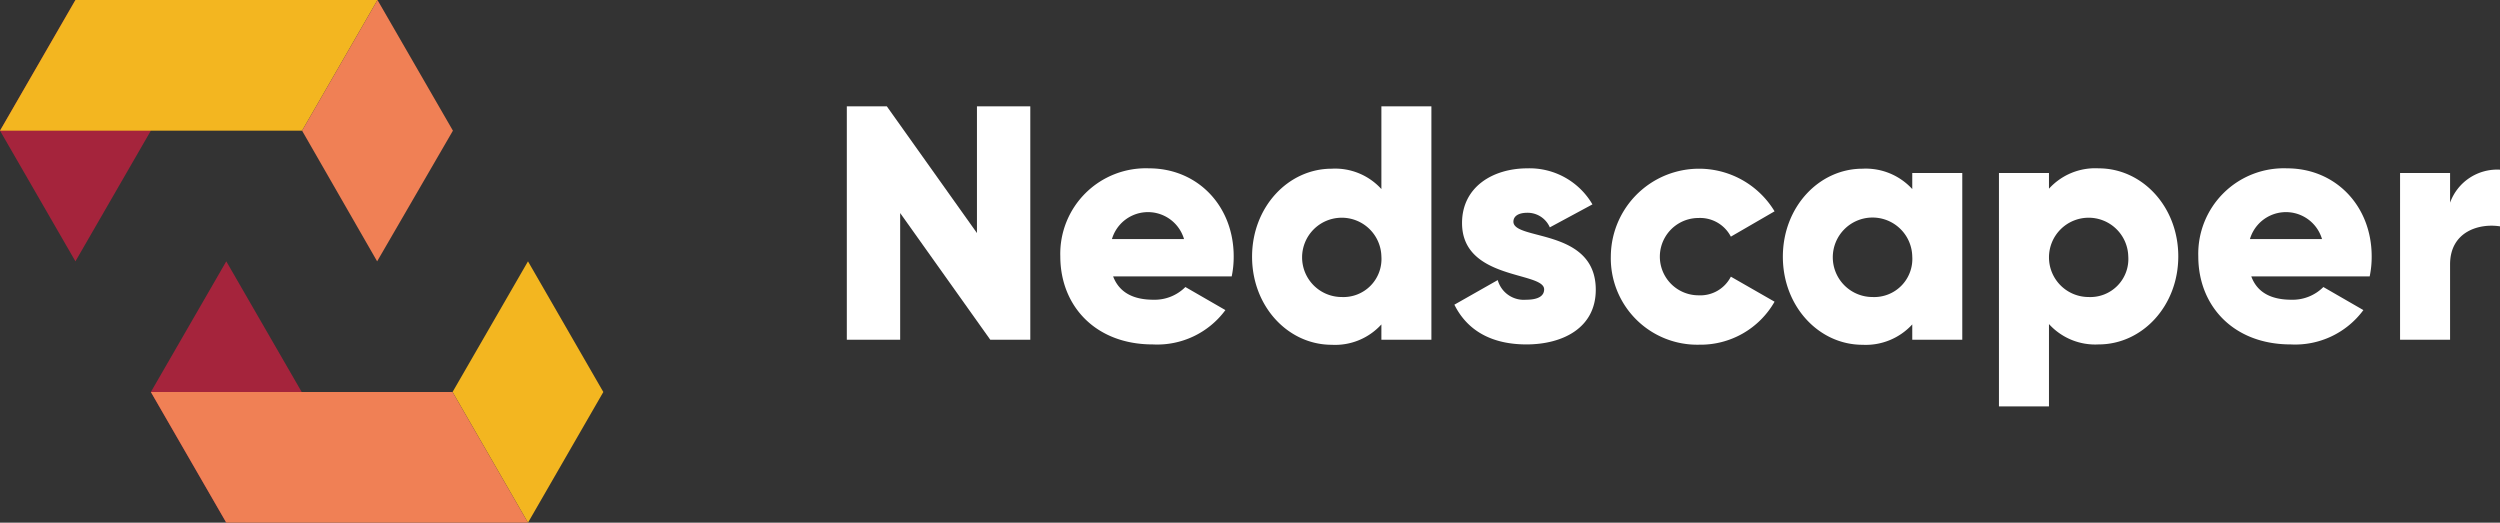 <svg xmlns="http://www.w3.org/2000/svg" id="Laag_1" data-name="Laag 1" viewBox="0 0 277.42 58"><rect x="0" y="0" width="277.42" height="58" fill="#333333" stroke="none"/><defs><style>      .cls-1 {        fill: #a5243c;      }      .cls-2 {        fill: #f3b620;      }      .cls-3 {        fill: #f08055;      }      .cls-4 {        isolation: isolate;      }      .cls-5 {        fill: #fff;      }      .cls-6 {        fill: #057faf;      }    </style></defs><title>nedscaper</title><g id="Group_153" data-name="Group 153"><g id="Path_46" data-name="Path 46"><path class="cls-1" d="M157.85,421l-8.37-14.5,8.37-14.5,8.37,14.5Z" transform="translate(-149.48 -392)"></path></g><g id="Path_47" data-name="Path 47"><path class="cls-2" d="M208.07,450l-8.37-14.5,8.37-14.5,8.36,14.5Z" transform="translate(-149.48 -392)"></path></g><g id="Path_48" data-name="Path 48"><path class="cls-1" d="M174.59,450l-8.37-14.5,8.37-14.5,8.37,14.5Z" transform="translate(-149.48 -392)"></path></g><g id="Path_49" data-name="Path 49"><path class="cls-2" d="M174.59,392H157.85l-8.37,14.5H183l8.37-14.5Z" transform="translate(-149.48 -392)"></path></g><g id="Path_50" data-name="Path 50"><path class="cls-3" d="M191.33,421,183,406.5l8.37-14.5,8.37,14.5Z" transform="translate(-149.48 -392)"></path></g><g id="Path_51" data-name="Path 51"><path class="cls-3" d="M199.7,435.5H166.22l8.37,14.5h33.48Z" transform="translate(-149.48 -392)"></path></g><g id="Nedscaper" class="cls-4"><g class="cls-4"><path class="cls-5" d="M263.81,403.8v25.9h-4.44l-10-14.06V429.7h-5.92V403.8h4.44l10,14.06V403.8Z" transform="translate(-149.48 -392)"></path><path class="cls-5" d="M277.47,425.26a4.82,4.82,0,0,0,3.55-1.41l4.44,2.56a9.4,9.4,0,0,1-8.07,3.81c-6.33,0-10.25-4.26-10.25-9.77a9.49,9.49,0,0,1,9.84-9.77c5.41,0,9.4,4.18,9.4,9.77a10.58,10.58,0,0,1-.22,2.22H273C273.73,424.59,275.43,425.26,277.47,425.26Zm3.4-6.73a4.17,4.17,0,0,0-8,0Z" transform="translate(-149.48 -392)"></path><path class="cls-5" d="M308.32,403.8v25.9h-5.55V428a6.93,6.93,0,0,1-5.51,2.26c-4.85,0-8.84-4.26-8.84-9.77s4-9.77,8.84-9.77a6.93,6.93,0,0,1,5.51,2.26V403.8Zm-5.55,16.65a4.4,4.4,0,1,0-4.4,4.51A4.22,4.22,0,0,0,302.77,420.45Z" transform="translate(-149.48 -392)"></path><path class="cls-5" d="M326.56,424.15c0,4.26-3.7,6.07-7.69,6.07-3.7,0-6.51-1.41-8-4.41l4.81-2.73a3,3,0,0,0,3.15,2.18c1.33,0,2-.41,2-1.15,0-2-9.11-1-9.11-7.36,0-4,3.41-6.07,7.26-6.07a8.08,8.08,0,0,1,7.21,4l-4.73,2.55a2.69,2.69,0,0,0-2.48-1.62c-1,0-1.56.37-1.56,1C317.46,418.71,326.56,417.31,326.56,424.15Z" transform="translate(-149.48 -392)"></path><path class="cls-5" d="M328.23,420.45a9.79,9.79,0,0,1,18.17-5l-4.85,2.81a3.84,3.84,0,0,0-3.59-2.07,4.29,4.29,0,0,0,0,8.58,3.8,3.8,0,0,0,3.59-2.07l4.85,2.78a9.46,9.46,0,0,1-8.37,4.77A9.59,9.59,0,0,1,328.23,420.45Z" transform="translate(-149.48 -392)"></path><path class="cls-5" d="M367.23,411.2v18.5h-5.55V428a7,7,0,0,1-5.52,2.26c-4.84,0-8.84-4.26-8.84-9.77s4-9.77,8.84-9.77a7,7,0,0,1,5.52,2.26V411.2Zm-5.55,9.25a4.41,4.41,0,1,0-4.41,4.51A4.23,4.23,0,0,0,361.68,420.45Z" transform="translate(-149.48 -392)"></path><path class="cls-5" d="M391.2,420.45c0,5.51-4,9.77-8.84,9.77a6.93,6.93,0,0,1-5.51-2.26v9.14H371.3V411.2h5.55v1.74a6.93,6.93,0,0,1,5.51-2.26C387.21,410.68,391.2,414.94,391.2,420.45Zm-5.55,0a4.4,4.4,0,1,0-4.4,4.51A4.22,4.22,0,0,0,385.65,420.45Z" transform="translate(-149.48 -392)"></path><path class="cls-5" d="M403.74,425.26a4.82,4.82,0,0,0,3.56-1.41l4.44,2.56a9.41,9.41,0,0,1-8.07,3.81c-6.33,0-10.25-4.26-10.25-9.77a9.49,9.49,0,0,1,9.84-9.77c5.41,0,9.4,4.18,9.4,9.77a10.58,10.58,0,0,1-.22,2.22H399.3C400,424.59,401.71,425.26,403.74,425.26Zm3.41-6.73a4.17,4.17,0,0,0-8,0Z" transform="translate(-149.48 -392)"></path><path class="cls-5" d="M426.91,410.83v6.29c-2.3-.37-5.55.56-5.55,4.22v8.36h-5.55V411.2h5.55v3.29A5.55,5.55,0,0,1,426.91,410.83Z" transform="translate(-149.48 -392)"></path></g></g><g id="Path_52" data-name="Path 52"><path class="cls-6" d="M157.85,421" transform="translate(-149.48 -392)"></path></g><g id="Path_53" data-name="Path 53"><path class="cls-6" d="M166.22,435.5" transform="translate(-149.48 -392)"></path></g><g id="Path_54" data-name="Path 54"><path class="cls-6" d="M166.22,406.51" transform="translate(-149.48 -392)"></path></g><g id="Path_55" data-name="Path 55"><path class="cls-6" d="M174.59,421" transform="translate(-149.48 -392)"></path></g></g></svg>